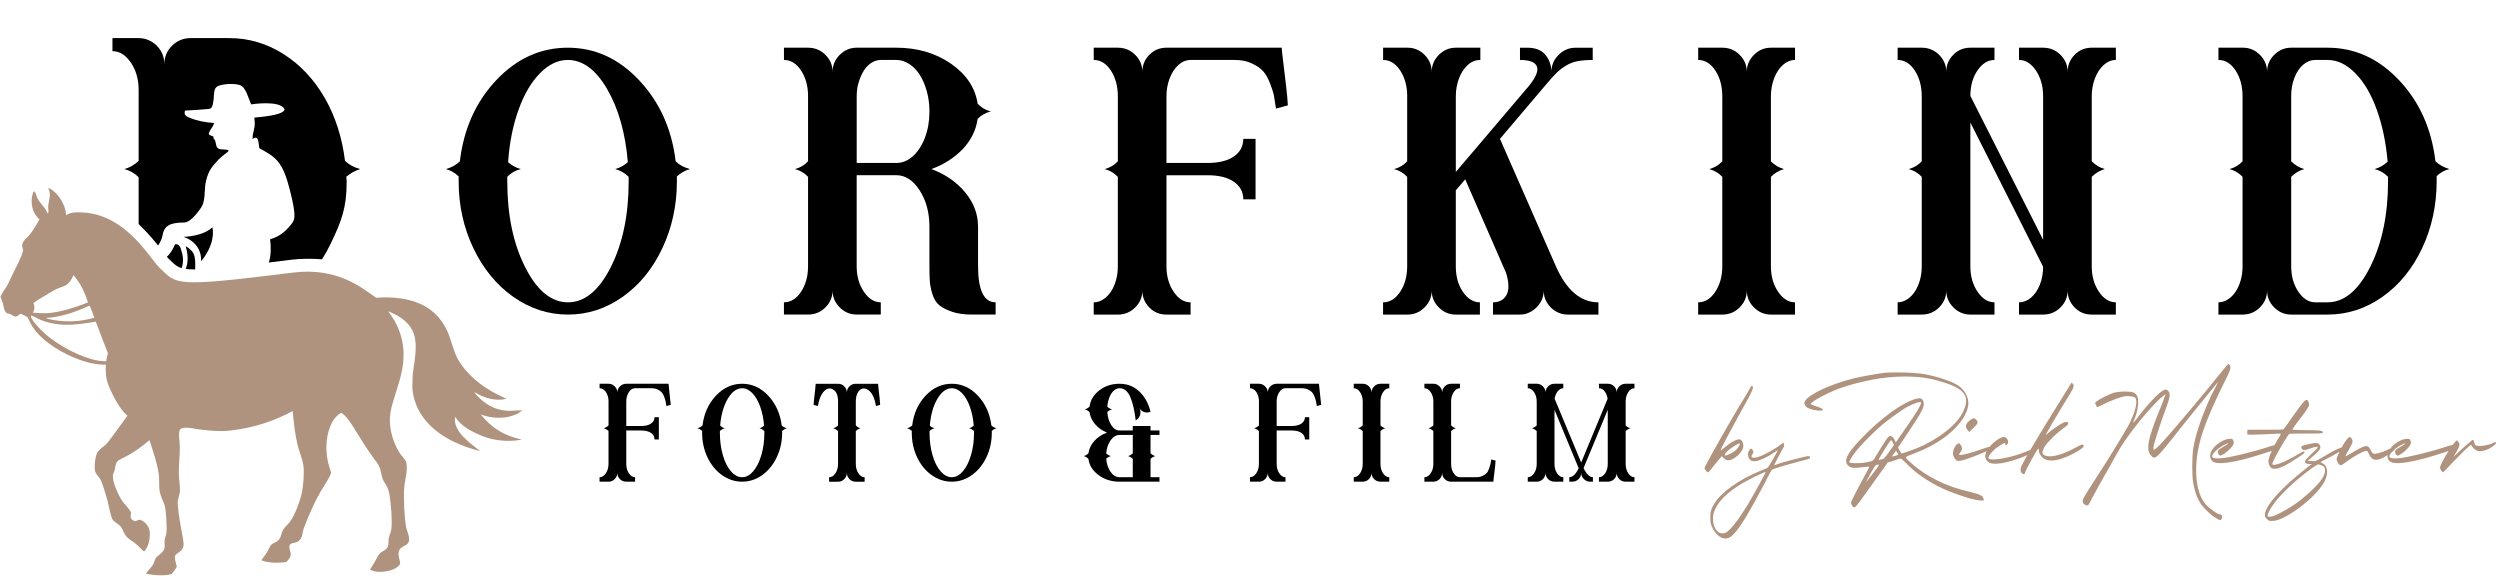 <?xml version="1.0" encoding="UTF-8"?> <svg xmlns="http://www.w3.org/2000/svg" id="Ebene_1" version="1.1" viewBox="0 0 300 69.112"><path d="M96.968,11.56c0-1.209-.278-2.239-.834-3.09-.557-.85-1.243-1.275-2.06-1.275v-1.471h2.893c.817,0,1.512.287,2.084.858.572.573.858,1.251.858,2.035,0-.784.286-1.463.858-2.035.572-.571,1.25-.858,2.035-.858h4.757c2.517,0,4.7.638,6.547,1.913,1.847,1.274,2.918,2.877,3.212,4.806.424.458.948.769,1.569.931-.621.164-1.145.459-1.569.883-.196,1.373-.793,2.583-1.79,3.629-.998,1.046-2.248,1.847-3.752,2.403,1.667.621,3.016,1.554,4.046,2.796,1.03,1.243,1.545,2.616,1.545,4.119v4.708c0,2.911.703,4.365,2.109,4.365v1.471h-2.844c-.949,0-1.75-.114-2.403-.344-.654-.228-1.161-.49-1.52-.784-.36-.294-.63-.727-.809-1.3-.18-.572-.287-1.086-.319-1.545-.033-.457-.049-1.079-.049-1.864v-4.708c0-1.699-.393-3.155-1.177-4.365-.785-1.209-1.717-1.814-2.796-1.814h-4.757v10.937c0,1.177.286,2.19.858,3.041.572.85,1.251,1.275,2.036,1.275v1.471h-2.894c-.785,0-1.464-.286-2.035-.858-.572-.572-.858-1.251-.858-2.035,0,.784-.287,1.463-.858,2.035-.572.572-1.267.858-2.084.858h-2.893v-1.471c.817,0,1.503-.425,2.06-1.275.555-.85.834-1.864.834-3.041v-10.741c-.425-.458-.949-.768-1.569-.932.621-.163,1.144-.473,1.569-.931v-7.798ZM102.804,19.554h4.757c.719,0,1.381-.27,1.986-.809.605-.54,1.086-1.283,1.447-2.232.36-.948.54-1.994.54-3.139,0-.85-.107-1.658-.319-2.427-.213-.768-.499-1.43-.858-1.986-.36-.555-.785-.989-1.275-1.3-.49-.311-.998-.466-1.521-.466h-1.863c-.393,0-.769.116-1.128.344-.36.229-.662.54-.907.931-.245.393-.45.851-.613,1.374-.164.523-.245,1.079-.245,1.667,0,0,0,8.043,0,8.043Z"></path><path d="M132.573,20.289c.621-.163,1.144-.473,1.569-.931v-7.798c0-1.209-.278-2.239-.834-3.09-.557-.85-1.243-1.275-2.06-1.275v-1.471h2.893c.817,0,1.512.287,2.084.858.572.573.858,1.251.858,2.035,0-.784.277-1.463.834-2.035.555-.571,1.242-.858,2.06-.858h13.83c0,.164.057.711.172,1.643.114.931.228,1.888.343,2.869.114.98.188,1.782.221,2.403-.327.098-.802.23-1.422.393-.098-.687-.18-1.201-.245-1.545-.066-.343-.221-.834-.466-1.471s-.524-1.128-.834-1.471c-.311-.344-.76-.654-1.349-.932-.588-.277-1.259-.417-2.011-.417h-5.346c-.524,0-1.005.197-1.447.589-.441.392-.793.924-1.054,1.594-.262.67-.393,1.397-.393,2.182v7.994h4.904c1.374,0,2.436-.261,3.188-.784.752-.522,1.128-1.226,1.128-2.109h1.472v7.259h-1.472c0-.883-.376-1.586-1.128-2.109-.752-.522-1.815-.784-3.188-.784h-4.904v10.937c0,1.177.286,2.19.858,3.041.572.85,1.251,1.275,2.036,1.275v1.471h-2.894c-.817,0-1.504-.286-2.06-.858-.557-.572-.834-1.251-.834-2.035,0,.784-.287,1.463-.858,2.035-.572.572-1.267.858-2.084.858h-2.893v-1.471c.392,0,.768-.115,1.128-.344.359-.228.67-.54.932-.931.261-.393.466-.85.613-1.374.147-.522.221-1.079.221-1.667v-10.741c-.425-.458-.949-.768-1.569-.932Z"></path><path d="M168.865,11.56c0-1.209-.278-2.239-.833-3.09-.557-.85-1.243-1.275-2.06-1.275v-1.471h2.943c.784,0,1.463.287,2.035.858.571.573.858,1.251.858,2.035,0-.784.286-1.463.858-2.035.571-.571,1.25-.858,2.035-.858h2.942v1.471c-.556,0-1.054.197-1.496.589-.441.392-.793.924-1.054,1.594-.263.67-.393,1.397-.393,2.182v9.073l8.876-10.446c.785-1.013,1.062-1.765.834-2.255-.23-.491-.9-.736-2.011-.736v-1.471h.883c.916,0,1.61.254,2.084.761s.743,1.169.809,1.986v.147c0-.784.286-1.463.858-2.035.571-.571,1.252-.858,2.035-.858h2.06v1.471c-.719,0-1.332.05-1.839.148-.507.098-.98.286-1.422.563-.441.278-.818.573-1.128.883-.311.311-.728.776-1.25,1.397l-5.493,6.474,6.718,15.302c1.276,2.877,2.975,4.316,5.101,4.316v1.471h-3.679c-.524,0-1.005-.131-1.447-.393-.442-.261-.794-.613-1.055-1.054s-.392-.924-.392-1.447c0,.686-.221,1.292-.662,1.814-.442.524-.99.867-1.643,1.03-.23.033-.442.05-.637.05h-3.139v-1.471c.752,0,1.29-.295,1.618-.883s.311-1.471-.049-2.648l-4.904-11.231-1.128,1.324v9.122c0,1.21.286,2.231.858,3.065.571.834,1.251,1.251,2.035,1.251v1.471h-2.893c-.785,0-1.464-.286-2.035-.858-.573-.572-.858-1.251-.858-2.035,0,.784-.287,1.463-.858,2.035-.573.572-1.267.858-2.085.858h-2.893v-1.471c.817,0,1.503-.425,2.06-1.275.555-.85.833-1.864.833-3.041v-10.741c-.425-.458-.949-.768-1.569-.932.621-.163,1.145-.473,1.569-.931v-7.798h-0Z"></path><path d="M206.676,21.221c-.426-.458-.949-.768-1.569-.932.621-.163,1.144-.473,1.569-.931v-7.798c0-1.209-.278-2.239-.834-3.09-.556-.85-1.243-1.275-2.06-1.275v-1.471h2.893c.817,0,1.511.287,2.084.858.572.573.858,1.251.858,2.035,0-.784.286-1.463.858-2.035.572-.571,1.251-.858,2.035-.858h2.893v1.471c-.523,0-1.005.197-1.447.589-.441.392-.793.924-1.054,1.594-.262.67-.393,1.397-.393,2.182v7.798c.458.459.981.769,1.569.931-.588.164-1.112.474-1.569.932v10.741c0,1.177.286,2.19.858,3.041.572.85,1.251,1.275,2.035,1.275v1.471h-2.893c-.784,0-1.463-.286-2.035-.858-.573-.572-.858-1.251-.858-2.035,0,.784-.286,1.463-.858,2.035-.573.572-1.267.858-2.084.858h-2.893v-1.471c.817,0,1.503-.425,2.06-1.275.555-.85.834-1.864.834-3.041,0,0,0-10.741,0-10.741Z"></path><path d="M230.609,21.221c-.426-.458-.949-.768-1.569-.932.621-.163,1.144-.473,1.569-.931v-7.798c0-1.209-.278-2.239-.834-3.09-.556-.85-1.243-1.275-2.06-1.275v-1.471h2.893c.817,0,1.511.287,2.084.858.572.573.858,1.251.858,2.035,0-.784.278-1.463.834-2.035.555-.571,1.242-.858,2.06-.858h2.893v1.471c-.784,0-1.463.417-2.035,1.251-.573.834-.858,1.856-.858,3.065l8.73,17.263V11.56c0-1.209-.287-2.239-.858-3.09-.573-.85-1.251-1.275-2.035-1.275v-1.471h2.893c.817,0,1.512.287,2.084.858.572.573.858,1.251.858,2.035,0-.784.278-1.463.834-2.035.555-.571,1.242-.858,2.06-.858h2.893v1.471c-.523,0-1.005.197-1.447.589-.441.392-.793.924-1.054,1.594-.262.67-.393,1.397-.393,2.182v7.798c.458.459.981.769,1.569.931-.588.164-1.112.474-1.569.932v10.741c0,1.177.286,2.19.858,3.041s1.251,1.275,2.035,1.275v1.471h-2.893c-.817,0-1.504-.286-2.06-.858-.556-.572-.834-1.251-.834-2.035,0,.784-.286,1.463-.858,2.035s-1.267.858-2.084.858h-2.893v-1.471c.522,0,1.005-.188,1.447-.564s.792-.891,1.054-1.545c.261-.654.393-1.374.393-2.158l-8.73-17.312v17.263c0,1.177.286,2.19.858,3.041.572.85,1.251,1.275,2.035,1.275v1.471h-2.893c-.784,0-1.463-.286-2.035-.858-.573-.572-.858-1.251-.858-2.035,0,.784-.286,1.463-.858,2.035-.573.572-1.267.858-2.084.858h-2.893v-1.471c.392,0,.767-.115,1.127-.344.36-.228.67-.54.932-.931.261-.393.466-.85.613-1.374.147-.522.221-1.079.221-1.667v-10.741h0Z"></path><path d="M269.107,11.56c0-1.209-.278-2.239-.834-3.09-.556-.85-1.243-1.275-2.06-1.275v-1.471h2.942c.784,0,1.463.287,2.035.858.572.573.858,1.251.858,2.035,0-.784.286-1.463.858-2.035.572-.571,1.251-.858,2.035-.858h4.365c3.269,0,6.131,1.3,8.583,3.899,2.452,2.599,3.907,5.845,4.365,9.735.458.426,1.013.736,1.668.931-.556.131-1.063.41-1.521.834v.588c0,2.911-.581,5.6-1.741,8.068-1.16,2.469-2.746,4.414-4.757,5.836s-4.21,2.134-6.596,2.134h-4.365c-.784,0-1.463-.286-2.035-.858-.573-.572-.858-1.251-.858-2.035,0,.784-.286,1.463-.858,2.035-.573.572-1.267.858-2.084.858h-2.893v-1.471c.392,0,.767-.115,1.127-.344.36-.228.67-.54.932-.931.261-.393.466-.85.613-1.374.147-.522.221-1.079.221-1.667v-10.741c-.426-.458-.949-.768-1.569-.932.621-.163,1.144-.473,1.569-.931v-7.798h0ZM274.943,19.358c.458.459.981.769,1.569.931-.588.164-1.112.474-1.569.932v10.741c0,1.177.286,2.19.858,3.041.572.85,1.251,1.275,2.035,1.275h1.471c1.994,0,3.703-1.422,5.125-4.267,1.422-2.845,2.134-6.278,2.134-10.299v-.49c-.426-.458-.964-.768-1.618-.932.588-.163,1.111-.457,1.569-.883-.197-2.288-.63-4.365-1.3-6.228-.671-1.864-1.529-3.326-2.575-4.389-1.047-1.062-2.158-1.595-3.336-1.595h-1.471c-.523,0-1.005.189-1.447.564-.441.377-.793.9-1.054,1.569-.262.671-.393,1.398-.393,2.182v7.847l-0.0 0Z"></path><polygon points="42.234 36.173 42.235 36.172 42.232 36.175 42.234 36.173"></polygon><polygon points="26.052 38.291 26.052 38.291 26.052 38.291 26.052 38.291"></polygon><path d="M59.549,9.623c2.452-2.599,5.313-3.899,8.582-3.899,3.269,0,6.131,1.308,8.583,3.924s3.906,5.853,4.365,9.71c.425.426.997.736,1.717.931-.588.164-1.112.459-1.569.883v.588c0,2.877-.581,5.55-1.741,8.018-1.161,2.469-2.746,4.414-4.757,5.836s-4.202,2.134-6.572,2.134c-2.371,0-4.561-.711-6.572-2.134-2.011-1.422-3.605-3.367-4.782-5.836-1.177-2.468-1.765-5.141-1.765-8.018v-.588c-.426-.425-.932-.719-1.521-.883.687-.196,1.242-.506,1.668-.931.457-3.89,1.912-7.136,4.365-9.735ZM60.971,19.456c.424.392.932.67,1.52.833-.654.164-1.194.474-1.618.932v.54c0,4.022.711,7.447,2.133,10.274,1.422,2.828,3.139,4.243,5.15,4.243s3.727-1.414,5.149-4.243c1.422-2.827,2.134-6.253,2.134-10.274v-.54c-.458-.458-.998-.768-1.618-.932.588-.163,1.095-.441,1.52-.833-.294-3.498-1.121-6.416-2.477-8.754-1.357-2.337-2.935-3.507-4.733-3.507-1.177,0-2.289.532-3.335,1.595-1.047,1.063-1.905,2.525-2.575,4.389-.67,1.864-1.087,3.956-1.25,6.278h-0Z"></path><path d="M19.102,32.093c-1.066-1.001-4.065-6.586-9.545-6.609,0,0-.406-.03-.85.035-.139.021-.612.155-.779.322-.029-.966-.577-2.053-1.309-2.747-.255-.238-.535-.422-.849-.564.435.949.092,1.284.017,2.203-.021.28.071.585,0,.861l-.033.025c-.142-.13-.213-.389-.33-.556-.305-.435-.665-.79-.924-1.263-.121-.217-.217-.707-.36-.853-.096.042-.13.1-.167.197-.28.711-.209,1.627.105,2.316.159.343.385.606.661.861-.36.636-.719,1.25-1.167,1.827-.247.326-.673.615-.84.978-.105.222-.075.456-.013.682.021.067.042.134.063.201-.234.966-.769,1.873-1.2,2.76-.238.489-.447.991-.707,1.468-.263.472-.619.87-.819,1.38.105.28.226.556.305.84.079.284.1.602.23.866.054.109.146.188.234.268.079.017.155.033.234.046.406.075.652.552,1.1.238.096-.067.188-.146.28-.222.305.079.585.263.866.401.234.498.468.999.799,1.443,1.208,1.635,3.487,2.96,5.385,3.654,1.029.372,2.112.64,3.211.598-.021.602-.033,1.171.096,1.764.23,1.054,1.35,3.186,2.082,3.968.13.142.268.276.406.41-.322.468-.673.916-1.003,1.38-.477.656-.941,1.33-1.463,1.948-.343.401-.891.636-1.15,1.108-.247.46-.376,1.631-.272,2.149.088.41.393.644.606.978.13.201.213.439.293.661.226.669.435,1.346.623,2.028.134.481.372,1.882.606,2.22.247.351.723.506.991.861.255.334.339.757.598,1.087.322.41.84.652,1.233.987.33.28.61.623.945.891.535-.585.719-1.493.682-2.27-.021-.493-.234-.886-.598-1.213-.18-.163-.372-.276-.61-.343-.188.046-.355.1-.527.197-.192-.079-.439-.163-.523-.376-.084-.217,0-.468.008-.694-.008-.013-.013-.025-.021-.038-.259-.498-.702-.87-1.024-1.325-.426-.606-1.321-2.475-1.1-3.215.05-.171.121-.339.188-.502.088-.385.1-.928.456-1.158.376-.243.807-.414,1.192-.64.452-.259.886-.535,1.309-.836.422-.301.828-.623,1.213-.966.401,1.25.937,2.78,1.116,4.077.096.719-.008,1.438.13,2.17.105.564.401,1.012.564,1.543.188.619.305,2.663.226,3.328-.033.297-.163.569-.213.857-.075.46.125.74-.109,1.208-.226.443-.661.59-.945.966-.176.238-.197.56-.351.807-.238.381-.581.69-.84,1.054.794.226,2.312.322,3.102.054.201-.28.435-.569.602-.87-.063-.326-.355-1.104-.171-1.384.079-.121.226-.205.347-.284.702-.477.702-.891.569-1.664-.247-1.401-.548-2.818-.636-4.24-.033-.552.263-1.037.268-1.589.008-.661-.121-1.309-.134-1.965-.025-1.146.151-2.283.113-3.433-.017-.41-.192-1.56.008-1.861.1-.151.284-.213.456-.238.443-.071.983.029,1.422.117,0,0,2.719.447,4.39.176.318-.038.631-.084.949-.138.314-.05.627-.113.941-.18.314-.067.623-.142.932-.226.309-.084.619-.171.924-.268.305-.1.606-.205.907-.314.297-.113.594-.23.891-.355.293-.125.585-.259.874-.397.288-.142.573-.289.853-.439.079.669.125,1.338.209,2.007.092.69.226,1.388.385,2.065.201.866.606,1.706.707,2.588.088.799-.021,2.291-.184,3.086-.209,1.012-.857,2.801-1.497,3.613-.247.318-.602.585-.794.937-.197.355-.192.765-.443,1.095-.305.406-.682.381-.949.661-.197.201-.314.569-.46.815-.217.364-.506.686-.723,1.049.824.339,2.107.343,2.99.197.263-.28.535-.556.527-.966-.004-.326-.339-.886-.05-1.154.309-.293.824-.033,1.238-.648.251-.368.217-.84.368-1.246.33-.895.698-1.773,1.104-2.638.301-.661.64-1.313,1.012-1.94.381-.644.941-1.413,1.179-2.116-.163-.518-.339-1.037-.439-1.572-.268-1.443-.151-3.14.544-4.453.251-.477.631-.924,1.121-1.167.339.238.61.527.861.857.318.422.585.882.865,1.33.397.644.807,1.284,1.221,1.919.263.401.531.803.815,1.192.247.33.51.644.707,1.008.314.585.284,1.108.502,1.681.071.188.188.351.297.523.28.431.414.782.502,1.292.171,1.003.368,3.219.217,4.219-.059.372-.247.711-.309,1.079-.067.401.059.765-.205,1.129-.226.305-.59.376-.84.627-.272.268-.426.707-.623,1.033-.184.309-.393.61-.564.928.61.376,1.606.297,2.27.138.46-.113,1.008-.335,1.284-.744.096-.146.029-.372-.013-.527-.105-.418-.226-.874.004-1.275.33-.581,1.396-.355,1.079-1.673-.084-.343-.234-.665-.297-1.012-.217-1.121-.322-3.546-.238-4.687.075-.983.447-2.04.268-3.031-.063-.351-.51-.748-.711-1.041-.744-1.095-1.233-2.567-1.275-3.884-.038-1.238.355-2.325.715-3.483.288-.916.585-1.836.761-2.78.489-2.609-.067-4.909-1.685-7.008,1.146.472,2.295,1.101,2.911,2.295.568,1.103.414,2.567.255,3.784-.067.485-.163.97-.205,1.459-.032.352-.04.707-.033,1.061l-.003.009s-.771,5.908,8.144,8.188c-.911-.736-3.408-2.349-3.012-4.13.706,1.239,2.388,1.964,3.22,2.303,1.463.594,3.232.736,4.771.443-2.149-.502-3.529-1.321-4.946-3.031,1.33.51,2.944.581,4.265-.013.28-.121.51-.284.732-.485l-.046-.004c-.456,0-.911.071-1.367.075-1.484.017-2.734-.552-3.784-1.593-.188-.188-.435-.422-.56-.652.305.159.594.334.916.472.845.36,2.003.594,2.906.326.008-.004.017-.008.025-.008-5.283-2.256-6.222-5.657-6.222-5.657-.343-.903-.542-1.836-.977-2.697-1.116-2.203-2.991-3.303-5.395-3.667-.251-.038-.502-.067-.753-.088-.255-.021-.506-.038-.761-.046-.251-.004-.506-.004-.757,0-.255.008-.506.021-.761.042-1.656-1.133-4.582-3.697-9.994-3.019-14.599,1.83-13.869,1.415-16.033-.619h0ZM11.316,38.126c-1.585.477-3.357.556-4.984.263-.293-.054-.573-.121-.853-.23,1.861-.1,3.554-.719,5.243-1.476.125.067.514,1.229.594,1.443ZM4.012,36.37c.464-.368,1.012-.665,1.518-.966.439-.263.882-.552,1.346-.761.259-.121.539-.197.799-.305.602-.259.895-.736,1.133-1.317.117.096.226.259.322.38.661.857,1.096,1.848,1.43,2.877-1.355.581-3.496,1.238-4.955,1.309-.556.013-1.112-.012-1.664-.067.042-.075.084-.151.117-.23.138-.305.071-.619-.046-.92v0ZM12.817,42.943l-.079.414c-.602.004-1.229-.109-1.806-.276-2.216-.64-4.787-2.124-6.339-3.83-.297-.326-.594-.669-.807-1.062-.067-.121-.1-.188-.059-.326.301.059.577.251.849.389.263.13.531.234.807.322,1.589.493,2.969.472,4.599.251.506-.067,1.012-.13,1.514-.23.305.828.619,1.656.941,2.479.171.435.355.861.51,1.3-.05.188-.088.376-.13.569v0Z" fill="#af937e"></path><g><path d="M72.437,51.389c.212-.055.408-.168.588-.335v-2.871c0-.291-.048-.559-.143-.806-.095-.245-.227-.438-.395-.579-.168-.139-.347-.21-.537-.21v-.537h1.074c.19,0,.366.047.528.142.162.095.291.225.386.386.095.163.143.344.143.546,0-.302.106-.557.319-.764.212-.207.464-.31.755-.31h5.069c.179,1.667.268,2.512.268,2.534-.056.011-.143.034-.261.067-.117.034-.204.056-.26.067-.045-.246-.079-.434-.101-.563s-.078-.311-.168-.545c-.09-.235-.19-.414-.302-.537-.112-.123-.274-.235-.487-.335-.212-.101-.464-.151-.755-.151h-1.947c-.291,0-.54.157-.747.47-.207.314-.311.688-.311,1.125v2.938h1.779c.504,0,.898-.095,1.183-.285.286-.19.428-.448.428-.772h.52v2.668h-.52c0-.335-.143-.598-.428-.789-.285-.19-.68-.285-1.183-.285h-1.779v4.012c0,.436.103.811.311,1.125.207.313.456.47.747.47v.537h-1.058c-.302,0-.557-.103-.764-.311-.207-.207-.311-.461-.311-.764,0,.302-.103.557-.311.764-.207.207-.456.311-.746.311h-1.074v-.537c.291,0,.543-.157.755-.47.212-.314.319-.688.319-1.125v-3.945c-.168-.168-.364-.279-.588-.336v-0Z"></path><path d="M85.907,47.486c.901-.957,1.95-1.435,3.147-1.435,1.198,0,2.244.478,3.139,1.435.895.957,1.432,2.147,1.612,3.568.156.156.357.268.604.335-.213.067-.398.174-.554.319v.218c0,1.063-.216,2.045-.647,2.946s-1.013,1.614-1.745,2.14c-.733.526-1.536.789-2.409.789-.873,0-1.678-.263-2.417-.789-.738-.526-1.32-1.239-1.745-2.14-.426-.901-.638-1.883-.638-2.946v-.218c-.168-.156-.358-.263-.571-.319.246-.067.453-.179.621-.335.168-1.421.703-2.61,1.603-3.568ZM86.419,51.071c.157.157.342.263.554.319-.235.067-.431.179-.587.336v.202c0,.962.117,1.854.352,2.677.235.822.559,1.472.973,1.948.414.475.862.713,1.343.713.482,0,.926-.238,1.335-.713.408-.476.733-1.125.973-1.948.241-.822.361-1.714.361-2.677v-.202c-.168-.168-.364-.279-.587-.336.201-.055.386-.161.554-.319-.067-.839-.225-1.601-.47-2.283-.247-.682-.56-1.219-.94-1.611s-.789-.588-1.226-.588c-.66,0-1.239.428-1.737,1.284-.498.856-.797,1.922-.898,3.198h0Z"></path><path d="M100.568,48.183c0-.761-.218-1.253-.654-1.477-.392-.202-.772-.078-1.142.369-.302.381-.509.929-.621,1.646-.056-.011-.143-.034-.261-.067-.117-.034-.204-.056-.26-.067.011-.223.036-.495.075-.814s.075-.635.109-.948c.034-.314.056-.571.067-.772h2.685c.291,0,.54.103.747.31.207.207.311.462.311.764,0-.302.103-.557.31-.764.207-.207.461-.31.764-.31h2.669c.011.201.037.459.076.772.039.313.075.629.109.948.033.319.055.591.067.814-.034.011-.075.023-.126.034-.05.011-.093.023-.126.034-.033.011-.075.022-.126.034-.05.011-.093.022-.126.034-.179-1.086-.543-1.757-1.091-2.014-.414-.19-.761-.084-1.041.319-.19.291-.286.677-.286,1.158v2.871c.168.167.358.28.571.335-.224.067-.414.179-.571.336v3.945c0,.436.103.811.311,1.125.207.313.456.47.747.47v.537h-1.058c-.302,0-.556-.103-.764-.311-.207-.207-.31-.461-.31-.764,0,.302-.104.557-.311.764-.207.207-.456.311-.747.311h-1.074v-.537c.291,0,.543-.157.756-.47.212-.314.319-.688.319-1.125v-3.945c-.168-.168-.364-.279-.588-.336.212-.055.408-.168.588-.335v-2.871h-0Z"></path><path d="M111.067,47.486c.901-.957,1.95-1.435,3.147-1.435,1.198,0,2.244.478,3.139,1.435.895.957,1.432,2.147,1.612,3.568.156.156.357.268.604.335-.213.067-.398.174-.554.319v.218c0,1.063-.216,2.045-.647,2.946s-1.013,1.614-1.745,2.14c-.733.526-1.536.789-2.409.789-.873,0-1.678-.263-2.417-.789-.738-.526-1.32-1.239-1.745-2.14-.426-.901-.638-1.883-.638-2.946v-.218c-.168-.156-.358-.263-.571-.319.246-.067.453-.179.621-.335.168-1.421.703-2.61,1.603-3.568ZM111.579,51.071c.157.157.342.263.554.319-.235.067-.431.179-.587.336v.202c0,.962.117,1.854.352,2.677.235.822.559,1.472.973,1.948.414.475.862.713,1.343.713.482,0,.926-.238,1.335-.713.408-.476.733-1.125.973-1.948.241-.822.361-1.714.361-2.677v-.202c-.168-.168-.364-.279-.587-.336.201-.055.386-.161.554-.319-.067-.839-.225-1.601-.47-2.283-.247-.682-.56-1.219-.94-1.611s-.789-.588-1.226-.588c-.66,0-1.239.428-1.737,1.284-.498.856-.797,1.922-.898,3.198h0Z"></path><path d="M130.176,49.123c.224-.056.414-.168.571-.336.101-.772.492-1.421,1.175-1.947.682-.526,1.488-.789,2.417-.789.929,0,1.717.305,2.366.914.649.61,1.102,1.424,1.36,2.442-.235.113-.484.127-.747.042-.263-.084-.461-.243-.596-.479.145.269.176.544.092.823-.083.28-.26.498-.528.655-.079-.626-.165-1.151-.261-1.57-.095-.42-.218-.815-.369-1.183-.151-.37-.336-.647-.554-.831s-.473-.277-.764-.277c-.247,0-.476.098-.688.294-.213.196-.386.462-.52.797-.135.336-.218.711-.252,1.125.156.157.347.263.571.319-.224.056-.414.162-.571.319.044.628.204,1.153.478,1.578s.601.638.982.638h1.595v-.537h2.131v.537h1.074v.537h-1.074v2.199c.168.168.364.28.588.336-.224.056-.42.168-.588.336v2.199h1.074v.537h-4.8c-.963,0-1.799-.263-2.51-.789s-1.116-1.175-1.217-1.947c-.156-.168-.347-.28-.571-.336.224-.056.414-.168.571-.336.078-.548.316-1.043.713-1.485.398-.442.903-.774,1.519-.999-.571-.223-1.043-.553-1.418-.99-.375-.436-.602-.923-.68-1.46-.156-.168-.347-.28-.571-.336ZM135.934,54.394v-2.199h-1.595c-.403,0-.756.21-1.058.629s-.482.949-.537,1.586c.168.157.357.263.571.319-.224.056-.414.162-.571.319.055.627.232,1.153.528,1.578s.652.638,1.066.638h1.595v-2.199c-.168-.168-.359-.28-.571-.336.212-.056.403-.168.571-.336h0Z"></path><path d="M150.485,51.389c.212-.055.408-.168.588-.335v-2.871c0-.291-.048-.559-.143-.806-.095-.245-.227-.438-.395-.579-.168-.139-.347-.21-.537-.21v-.537h1.074c.19,0,.366.047.528.142.162.095.291.225.386.386.095.163.143.344.143.546,0-.302.106-.557.319-.764.212-.207.464-.31.755-.31h5.069c.179,1.667.268,2.512.268,2.534-.056.011-.143.034-.261.067-.117.034-.204.056-.26.067-.045-.246-.079-.434-.101-.563s-.078-.311-.168-.545c-.09-.235-.19-.414-.302-.537-.112-.123-.274-.235-.487-.335-.212-.101-.464-.151-.755-.151h-1.947c-.291,0-.54.157-.747.47-.207.314-.311.688-.311,1.125v2.938h1.779c.504,0,.898-.095,1.183-.285.286-.19.428-.448.428-.772h.52v2.668h-.52c0-.335-.143-.598-.428-.789-.285-.19-.68-.285-1.183-.285h-1.779v4.012c0,.436.103.811.311,1.125.207.313.456.47.747.47v.537h-1.058c-.302,0-.557-.103-.764-.311-.207-.207-.311-.461-.311-.764,0,.302-.103.557-.311.764-.207.207-.456.311-.746.311h-1.074v-.537c.291,0,.543-.157.755-.47.212-.314.319-.688.319-1.125v-3.945c-.168-.168-.364-.279-.588-.336v-0Z"></path><path d="M163.527,51.725c-.168-.168-.364-.279-.588-.336.212-.055.408-.168.588-.335v-2.871c0-.436-.107-.811-.319-1.125-.212-.313-.464-.47-.755-.47v-.537h1.074c.291,0,.54.103.746.31.207.207.311.462.311.764,0-.302.106-.557.319-.764.212-.207.464-.31.755-.31h1.058v.537c-.291,0-.54.157-.747.47-.207.314-.311.688-.311,1.125v2.871c.168.167.358.28.571.335-.224.067-.414.179-.571.336v3.945c0,.436.103.811.311,1.125.207.313.456.47.747.47v.537h-1.058c-.302,0-.557-.103-.764-.311-.207-.207-.311-.461-.311-.764,0,.302-.103.557-.311.764-.207.207-.456.311-.746.311h-1.074v-.537c.291,0,.543-.157.755-.47.212-.314.319-.688.319-1.125v-3.945Z"></path><path d="M172.003,51.725c-.168-.168-.364-.279-.588-.336.212-.055.408-.168.588-.335v-2.871c0-.436-.107-.811-.319-1.125-.212-.313-.464-.47-.755-.47v-.537h1.074c.19,0,.366.047.528.142.162.095.291.225.386.386.095.163.143.344.143.546,0-.302.106-.557.319-.764.212-.207.464-.31.755-.31h1.058v.537c-.291,0-.54.157-.747.47-.207.314-.311.688-.311,1.125v2.871c.168.167.358.28.571.335-.224.067-.414.179-.571.336v3.945c0,.436.103.811.311,1.125.207.313.456.47.747.47h1.963c.28,0,.526-.051.738-.151s.377-.212.495-.336c.118-.123.218-.304.302-.545.084-.24.14-.422.168-.545.028-.123.059-.308.093-.554.056.011.143.034.26.067.118.033.205.056.261.067-.011.179-.031.406-.059.68s-.056.523-.084.746c-.028.224-.056.451-.084.68-.028.229-.042.372-.042.428h-5.069c-.302,0-.557-.103-.764-.311-.207-.207-.311-.461-.311-.764,0,.302-.103.557-.311.764-.207.207-.456.311-.746.311h-1.074v-.537c.291,0,.543-.157.755-.47.212-.314.319-.688.319-1.125v-3.945h-0Z"></path><path d="M183.818,51.389c.224-.055.42-.168.588-.335v-2.871c0-.436-.107-.811-.319-1.125-.212-.313-.464-.47-.755-.47v-.537h1.074c.19,0,.366.047.528.142.162.095.291.225.386.386.095.163.143.344.143.546,0-.302.106-.557.319-.764.212-.207.464-.31.755-.31h1.058v.537c-.247,0-.468.121-.663.361-.196.24-.322.54-.378.898l3.189,7.655,3.173-7.655c-.056-.358-.179-.657-.37-.898s-.414-.361-.671-.361v-.537h1.074c.291,0,.54.103.746.31.207.207.311.462.311.764,0-.302.103-.557.311-.764.207-.207.461-.31.764-.31h1.058v.537c-.291,0-.54.157-.747.47-.207.314-.311.688-.311,1.125v2.871c.156.167.347.28.571.335-.224.067-.414.179-.571.336v3.945c0,.436.103.811.311,1.125.207.313.456.47.747.47v.537h-1.058c-.302,0-.557-.103-.764-.311-.207-.207-.311-.461-.311-.764,0,.302-.103.557-.311.764-.207.207-.461.311-.764.311h-1.057v-.537c.291,0,.54-.157.747-.47.207-.314.31-.688.31-1.125v-6.496l-2.904,6.999c.347.728.722,1.092,1.125,1.092v.537h-.352c-.28,0-.526-.106-.738-.319-.213-.212-.319-.464-.319-.756,0,.302-.103.557-.31.764-.207.207-.462.311-.764.311h-.352v-.537c.403,0,.778-.358,1.125-1.074l-2.904-7.017v6.496c0,.436.103.811.311,1.125.207.313.456.47.747.47v.537h-1.058c-.302,0-.557-.103-.764-.311-.207-.207-.311-.461-.311-.764,0,.302-.103.557-.311.764-.207.207-.456.311-.746.311h-1.074v-.537c.291,0,.543-.157.755-.47.212-.314.319-.688.319-1.125v-3.945c-.168-.168-.364-.279-.588-.336h-0Z"></path></g><g><path d="M206.124,55.313c.149-.183.252-.304.309-.365l.192-.205.192.205c.312.334.696.373,1.15.114.37-.213.667-.463.895-.752s.341-.571.341-.845c0-.152-.042-.308-.128-.468s-.178-.247-.277-.262c-.156-.046-.408.023-.756.205-.348.183-.721.441-1.119.776-.099.076-.184.145-.255.205-.071.061-.121.106-.149.137-.042.031-.042-.015,0-.137.043-.121.146-.338.309-.65.163-.312.383-.731.66-1.255.277-.525.629-1.175,1.055-1.952.199-.35.418-.749.66-1.198.242-.448.448-.817.618-1.107.27-.516.437-.879.501-1.084.064-.205.039-.331-.075-.377-.029-.015-.075.023-.138.115-.064.091-.131.205-.202.342-.071.137-.178.32-.319.547-.142.228-.271.442-.384.639-.199.304-.447.711-.746,1.221-.299.51-.621,1.065-.969,1.666s-.696,1.209-1.044,1.825c-.348.616-.664,1.179-.948,1.689s-.515.935-.693,1.278c-.177.342-.266.528-.266.559,0,.076.064.183.192.32.029.045.072.088.128.125.057.038.093.057.107.057.029,0,.11-.076.245-.228.136-.152.281-.334.437-.547.17-.214.33-.411.479-.593h0ZM207.275,54.149c.178-.168.416-.35.714-.548.369-.243.604-.377.703-.399.099-.023.113.049.042.217-.071.182-.199.365-.383.547-.185.183-.405.335-.661.457-.284.152-.483.232-.596.24-.114.008-.156-.035-.128-.126.028-.091.131-.22.309-.387Z" fill="#af937e"></path><path d="M216.874,54.742c-.1.015-.316.065-.65.148-.334.084-.7.174-1.097.274-.398.099-.778.202-1.14.308-.362.106-.614.19-.756.251-.085.031-.159.058-.223.08-.064.023-.096.027-.096.012s.046-.118.138-.308c.093-.19.199-.399.319-.627.121-.228.242-.453.362-.673.121-.221.202-.369.245-.445.07-.121.113-.213.128-.274.014-.061,0-.129-.043-.206l-.064-.182-.255.205c-.171.137-.38.285-.629.445s-.505.312-.767.457c-.263.145-.515.274-.756.388-.242.114-.441.194-.596.239-.327.107-.565.126-.714.058-.149-.068-.146-.194.011-.377.156-.168.156-.35,0-.548-.071-.091-.117-.141-.138-.148-.021-.008-.067.027-.138.103-.242.244-.312.525-.213.844.099.442.398.631.895.571.113-.015.256-.054.426-.115.171-.061.355-.137.554-.228.199-.091.401-.194.607-.308.206-.114.401-.239.586-.376.113-.076.216-.141.309-.194.093-.053.146-.08.16-.08,0,.015-.057.13-.171.343-.113.213-.245.445-.394.696-.149.251-.291.487-.426.708-.135.22-.217.338-.245.354-.029.015-.142.065-.341.148-.2.083-.426.178-.682.285-1.691.715-3.09,1.56-4.197,2.533-.355.304-.643.6-.863.89-.22.288-.408.593-.565.912-.085.213-.141.388-.17.525-.029.137-.043.357-.043.662,0,.304.014.529.043.673.029.144.085.308.17.49.156.35.359.646.607.89.249.244.501.396.757.457.27.031.497.004.682-.08.184-.084.412-.277.682-.582.412-.472.906-1.191,1.48-2.157.576-.966,1.282-2.247,2.12-3.845.199-.41.38-.764.544-1.061.163-.297.259-.46.287-.491.029-.031.16-.088.395-.171.234-.084.518-.175.852-.274.334-.099.696-.201,1.087-.307.39-.107.756-.206,1.097-.297.511-.122.834-.209.969-.263.134-.053.202-.11.202-.171,0-.075-.018-.121-.054-.137-.035-.015-.131-.022-.287-.022ZM211.6,57.23c-.192.365-.419.779-.682,1.244-.263.464-.53.935-.799,1.415-.271.479-.49.848-.661,1.107-.497.791-.955,1.445-1.374,1.962-.419.517-.749.837-.991.959-.411.168-.766.091-1.065-.228-.299-.319-.454-.791-.469-1.414,0-.29.018-.499.053-.628.036-.129.11-.324.224-.582.255-.578.735-1.175,1.438-1.792.703-.616,1.559-1.183,2.568-1.7.241-.137.486-.262.735-.377.248-.114.469-.217.66-.307.192-.091.348-.16.469-.206.12-.045.181-.061.181-.045,0,.03-.096.228-.288.593h0Z" fill="#af937e"></path><path d="M237.908,59.615c-.057-.068-.149-.137-.277-.206-.128-.068-.302-.133-.522-.194-.22-.061-.507-.137-.863-.228-1.35-.304-2.607-.746-3.771-1.324-1.165-.578-2.194-1.263-3.089-2.054-.227-.198-.398-.35-.512-.457-.114-.106-.164-.194-.149-.262.014-.068.093-.129.235-.183.141-.053.362-.141.66-.262.853-.32,1.644-.685,2.376-1.095.731-.411,1.377-.856,1.939-1.335.56-.48,1.029-.974,1.406-1.483.376-.51.636-1.023.778-1.54.141-.487.11-.982-.096-1.483-.206-.503-.558-.921-1.054-1.255-.342-.228-.878-.468-1.609-.719-.732-.251-1.516-.46-2.355-.627-.27-.045-.625-.088-1.066-.125-.44-.038-.902-.065-1.384-.08-.484-.015-.952-.019-1.407-.011-.455.008-.817.027-1.086.057-.27.031-.579.076-.927.137-.348.061-.7.122-1.054.183-.355.061-.69.125-1.002.194-.313.068-.568.125-.767.171-.639.168-1.275.361-1.907.582-.632.221-1.211.453-1.737.696-.525.244-.969.487-1.332.731-.362.243-.6.464-.713.662-.072.121-.107.205-.107.251,0,.046.029.13.085.251.071.152.184.266.341.342.156.076.376.152.661.228.624.122.994.134,1.107.035.114-.099-.106-.24-.66-.423-.184-.061-.348-.118-.49-.171-.142-.053-.228-.088-.255-.103-.043-.045.042-.148.255-.308.213-.16.494-.334.842-.525.348-.19.728-.38,1.14-.57.412-.19.796-.354,1.151-.49.639-.228,1.296-.43,1.971-.605.675-.174,1.349-.327,2.024-.457.675-.129,1.335-.224,1.981-.285.646-.061,1.26-.091,1.843-.091.454,0,.877.012,1.268.035.39.022.77.061,1.14.114.37.054.736.122,1.097.205.362.084.749.194,1.161.331,1.279.38,2.106.833,2.482,1.358.377.524.366,1.213-.032,2.065-.327.73-.906,1.453-1.737,2.167-.831.716-1.829,1.362-2.993,1.94-.213.107-.469.221-.767.342-.299.122-.586.232-.863.331-.277.099-.519.182-.724.251-.206.068-.324.095-.352.08-.029-.015-.067-.061-.117-.137-.05-.076-.103-.16-.16-.251l-.149-.32.81-1.187c.54-.806.995-1.498,1.363-2.077.37-.578.611-.996.725-1.255.199-.41.245-.756.139-1.038-.106-.281-.324-.391-.65-.331-.398.076-.87.254-1.417.536-.547.282-1.133.647-1.758,1.096-.625.449-1.26.959-1.907,1.529-.647.57-1.267,1.175-1.864,1.814-.398.427-.721.796-.969,1.107-.248.312-.43.59-.543.833-.114.244-.167.453-.16.627.007.175.075.331.203.468.141.168.337.27.586.308.248.038.642.019,1.183-.057.199-.031.38-.05.543-.058.163-.008.252-.004.266.012,0,.015-.06.141-.181.377-.121.236-.274.521-.459.856-.184.334-.387.707-.607,1.118-.22.411-.394.746-.522,1.005-.114.228-.202.407-.266.536-.064.129-.107.228-.128.297-.021.068-.028.125-.021.171.007.046.024.099.053.16.071.168.142.266.213.297.057.031.106.045.149.045.042,0,.149-.102.319-.307.171-.206.437-.563.799-1.073.362-.51.905-1.267,1.63-2.27l1.236-1.735.554-.159c.156-.061.309-.115.458-.16.149-.046.259-.084.33-.115.128-.045.231-.042.309.012.078.054.266.224.565.513.469.487.972.932,1.513,1.335.54.403,1.122.779,1.747,1.13.625.35,1.303.669,2.035.958.731.289,1.531.563,2.397.822.255.061.508.114.756.16.248.045.43.068.543.068.156,0,.253-.008.288-.023.035-.015.039-.068.011-.16-.029-.107-.071-.194-.128-.262v-0ZM223.888,55.495c-.156.031-.359.054-.607.069-.248.015-.472.022-.671.022-.412,0-.639-.034-.682-.102-.043-.068.057-.286.298-.651.142-.227.341-.498.597-.81.255-.311.55-.643.884-.992.334-.35.696-.711,1.086-1.084.39-.373.791-.734,1.204-1.085.141-.121.341-.277.596-.467.255-.191.525-.388.81-.593.284-.206.554-.396.81-.571.255-.174.454-.3.596-.377.199-.106.401-.205.607-.297.206-.091.39-.163.554-.217.163-.053.299-.08.405-.08.107,0,.16.023.16.069,0,.137-.142.441-.426.912-.284.472-.796,1.232-1.534,2.282l-1.086,1.575-.106-.251c-.271-.563-.554-.676-.853-.342-.042.045-.117.148-.224.308-.106.16-.231.354-.372.582-.142.228-.295.472-.459.73-.164.259-.316.51-.458.753-.071.121-.128.213-.171.274-.042.061-.099.111-.17.148-.071.038-.167.068-.288.091-.121.023-.288.057-.501.102v0ZM225.411,55.918c-.064.114-.273.399-.629.855-.113.152-.22.289-.319.411-.1.121-.185.227-.255.319-.085.106-.164.213-.235.32-.029,0,.007-.095.107-.285.099-.191.212-.404.341-.64.128-.236.255-.456.383-.662.128-.205.206-.323.235-.354.113-.091.234-.137.362-.137.071,0,.075.057.011.171h0ZM226.381,54.651c-.085.107-.16.194-.224.262s-.124.118-.181.148c-.057.031-.128.054-.213.068-.227.061-.341.077-.341.046,0-.015.053-.115.16-.297.106-.183.238-.403.394-.662.27-.441.487-.783.65-1.027.163-.244.273-.365.33-.365.028,0,.092.099.192.297l.128.274-.576.822c-.128.182-.234.327-.319.434ZM227.649,54.628c-.078.031-.164.057-.256.08-.093.023-.174.042-.245.057-.071.015-.106.015-.106,0,0-.015.024-.057.074-.125.05-.068.111-.148.182-.24l.234-.342.128.251c.113.137.156.221.128.251-.014.015-.061.038-.138.068Z" fill="#af937e"></path><path d="M236.118,51.616l.192.228.49-.48c.283-.258.447-.456.49-.593.042-.137-.008-.274-.149-.41-.114-.121-.22-.174-.32-.16-.099.015-.241.091-.426.228-.526.411-.618.806-.277,1.187h0Z" fill="#af937e"></path><path d="M249.988,53.396c-.029-.061-.095-.072-.202-.035-.106.038-.344.157-.713.354-.839.456-1.577.764-2.216.924-.639.16-1.13.164-1.47.012-.17-.076-.266-.174-.288-.297-.021-.121.032-.312.16-.57.057-.138.181-.32.372-.548.192-.228.408-.463.65-.707.241-.244.501-.48.778-.708.277-.228.536-.426.777-.593.199-.137.316-.266.352-.387.036-.122-.032-.191-.202-.206-.085-.015-.213.015-.383.091-.171.076-.37.187-.596.331-.227.145-.469.312-.725.502-.255.191-.505.399-.746.627-.057.046-.014-.065.128-.331s.348-.631.618-1.095.589-1.001.959-1.609c.37-.608.753-1.232,1.15-1.871.228-.365.366-.643.416-.833.05-.19.018-.331-.095-.422-.057-.061-.096-.091-.118-.091-.021,0-.053.038-.095.114-.029.046-.164.267-.405.662-.242.396-.526.852-.853,1.37-.682,1.081-1.307,2.088-1.875,3.024-.568.935-1.062,1.757-1.48,2.465-.092.155-.163.28-.247.423-.109.043-.207.079-.339.136-.441.183-.909.35-1.406.502-.497.152-.967.271-1.407.354-.441.084-.827.134-1.161.148-.334.015-.558-.015-.671-.091-.057-.046-.064-.122-.022-.228.042-.107.117-.228.224-.365.106-.137.241-.281.405-.433.163-.152.344-.297.543-.434.327-.213.543-.346.649-.399.107-.053.16-.042.16.034,0,.107.032.168.096.183.064.015.124-.015.181-.091.113-.167.117-.354.011-.559-.106-.206-.259-.308-.458-.308-.142,0-.32.061-.533.182-.213.122-.426.274-.639.457-.182.156-.345.333-.501.517-.211.052-.55.16-1.034.328-.284.106-.565.201-.842.285-.277.084-.532.156-.767.217-.234.061-.433.107-.596.137-.164.031-.273.038-.33.023l-.149-.023.192-.297c.128-.167.192-.311.192-.433,0-.137-.047-.277-.138-.422-.093-.144-.174-.217-.245-.217s-.149.042-.234.125c-.085.084-.164.187-.235.308-.071.121-.128.255-.171.399-.042.145-.064.286-.064.423,0,.121.043.262.128.422.085.16.178.277.277.354.057.046.124.072.202.08.078.008.189,0,.331-.023.141-.022.327-.071.554-.148.227-.075.511-.174.852-.297.256-.091.529-.198.82-.319.291-.121.558-.236.799-.343.03-.013.047-.021.076-.034-.025.049-.057.101-.075.148-.029.122-.054.236-.075.342-.022.107-.018.191.01.251.029.168.107.319.235.457.128.137.27.22.426.251.327.091.817.076,1.47-.045.653-.122,1.363-.327,2.131-.616.241-.091.482-.19.724-.297.017-.008.029-.015.046-.022-.145.255-.278.493-.387.695-.241.449-.376.726-.405.833-.028.167-.024.315.011.445.036.129.103.217.202.262.199.091.299.053.299-.114,0-.046.078-.225.234-.536.156-.312.349-.673.576-1.084.17-.32.312-.571.426-.753.113-.183.199-.316.255-.4.057-.083.096-.125.117-.125.022,0,.032.031.032.091,0,.076.014.179.042.308.029.129.078.239.149.331.27.487.749.719,1.438.696.689-.023,1.552-.308,2.589-.856.482-.258.813-.464.99-.616.178-.152.224-.281.139-.388v-0Z" fill="#af937e"></path><path d="M266.352,61.725c-.042.015-.135-.019-.277-.103-.142-.084-.305-.19-.489-.319-.185-.13-.366-.271-.544-.423-.177-.152-.316-.296-.416-.433-.284-.334-.515-.764-.692-1.289-.178-.525-.296-1.104-.352-1.735-.057-.631-.057-1.308,0-2.031.056-.723.177-1.457.362-2.202.199-.868.565-1.944,1.097-3.23.533-1.285,1.183-2.696,1.95-4.233.44-.852.661-1.384.661-1.598,0-.151-.039-.274-.118-.365-.078-.091-.153-.098-.223-.022-.029.031-.192.228-.49.593-.299.365-.647.791-1.044,1.277-.284.365-.632.796-1.044,1.29s-.845,1.015-1.3,1.563c-.455.547-.913,1.091-1.374,1.632-.462.54-.892,1.042-1.29,1.506-.398.464-.742.856-1.033,1.175-.291.32-.487.533-.586.639-.114.121-.231.232-.352.331-.121.099-.202.164-.245.194-.072.046-.114.054-.128.023-.014-.03-.014-.144,0-.342.014-.137.071-.369.171-.696.099-.327.217-.703.352-1.129.135-.426.28-.868.437-1.324.156-.456.312-.889.469-1.3.283-.745.447-1.27.49-1.575.042-.304-.014-.54-.171-.707-.085-.076-.153-.121-.202-.137-.05-.015-.131-.008-.245.023-.128.045-.299.156-.512.331-.213.175-.455.4-.724.673-.271.274-.565.597-.885.97-.319.373-.642.772-.969,1.198-.327.426-.525.673-.596.742-.071.068-.064-.004.022-.218.113-.243.213-.517.298-.821.085-.304.146-.593.182-.868.035-.274.046-.525.032-.752-.014-.228-.057-.404-.128-.525-.113-.213-.27-.354-.469-.423-.199-.068-.526-.102-.98-.102-.27,0-.519.015-.746.045-.227.031-.419.061-.576.091-.142.045-.316.114-.522.205-.206.091-.416.191-.629.297-.213.107-.405.209-.576.308-.17.099-.291.179-.362.24-.1.076-.153.133-.16.171-.007.038.018.118.075.24.071.183.128.274.17.274.029,0,.111-.03.245-.091s.301-.144.501-.251c.184-.106.433-.221.746-.342.312-.121.596-.236.852-.343.213-.061.388-.114.522-.159.135-.046.255-.08.362-.103.106-.023.205-.035.298-.035.093,0,.202.008.331.023.354.015.582.068.682.16.099.091.149.289.149.593-.028.593-.277,1.377-.746,2.35-.085.198-.277.548-.575,1.05-.299.502-.643,1.076-1.033,1.722-.391.647-.807,1.32-1.247,2.02-.441.699-.853,1.339-1.236,1.917-.398.609-.707,1.091-.927,1.449-.22.357-.383.632-.49.822-.106.191-.167.331-.181.423-.014.091,0,.174.042.251.029.106.117.198.266.274.149.075.259.091.331.045.028-.015.078-.088.149-.217.071-.13.156-.285.256-.468.057-.107.159-.301.309-.582.149-.281.327-.609.532-.982.206-.373.433-.776.682-1.209.248-.433.489-.86.724-1.278.235-.419.454-.814.66-1.187.206-.373.38-.673.522-.902.27-.456.639-1.004,1.108-1.643.469-.639.959-1.271,1.47-1.895.512-.623,1.009-1.19,1.492-1.7.483-.51.873-.879,1.172-1.107l.255-.182-.128.297c-.029.091-.1.297-.213.616-.114.32-.248.655-.405,1.005-.37.912-.66,1.681-.873,2.305-.213.623-.355,1.144-.426,1.563-.071.419-.078.757-.021,1.016.057.258.177.479.362.662.099.106.202.164.309.171.107.008.248-.068.426-.228.177-.159.415-.418.714-.776.298-.357.695-.848,1.193-1.472.198-.258.469-.601.81-1.027.341-.426.706-.882,1.097-1.37.39-.487.788-.977,1.193-1.472.405-.494.77-.943,1.097-1.346.327-.404.695-.856,1.108-1.358.014,0-.004.049-.054.148-.05.099-.11.224-.181.377-.327.593-.636,1.224-.927,1.894-.291.669-.558,1.331-.799,1.985-.242.655-.448,1.286-.618,1.895-.171.609-.291,1.156-.362,1.643-.042.274-.075.605-.095.993-.022.388-.032.783-.032,1.187,0,.403.011.787.032,1.152.021.365.053.654.095.867.213,1.156.561,2.039,1.044,2.648.241.304.518.596.831.878.312.281.611.506.895.673.412.274.632.258.66-.046.029-.152.011-.27-.053-.354-.064-.084-.139-.111-.224-.08v0Z" fill="#af937e"></path><path d="M272.61,54.096c-.004.01-.011.021-.015.03-.114.259-.206.499-.277.719-.071.221-.107.392-.107.513,0,.168.039.331.118.491.078.159.167.27.266.331.241.137.624.099,1.15-.114.128-.046.248-.099.362-.16.113-.061.241-.13.383-.205.142-.077.309-.179.501-.308.192-.129.437-.285.735-.468.412-.258.657-.43.736-.513.078-.083.103-.156.074-.217-.042-.061-.206-.008-.489.16-.455.274-.888.517-1.3.73s-.771.377-1.076.49c-.306.115-.547.183-.724.206-.178.022-.267-.019-.267-.126,0-.045.043-.164.128-.354.085-.19.199-.41.341-.662.141-.251.291-.521.447-.81s.312-.559.469-.81c.156-.251.291-.464.405-.639.114-.175.192-.277.235-.308.029-.015.245-.026.65-.035.405-.007.877-.012,1.417-.012h1.097c.263,0,.459-.007.586-.022s.209-.035.245-.057c.035-.023.053-.049.053-.08,0-.107-.17-.175-.511-.206-.341-.03-.959-.045-1.854-.045-.355,0-.661-.008-.916-.023-.255-.015-.383-.03-.383-.045,0-.03.092-.178.276-.445.185-.266.419-.574.703-.925.27-.35.501-.669.693-.958.192-.288.295-.464.309-.524.028-.122.017-.263-.032-.423s-.117-.254-.202-.285c-.1-.045-.281.091-.543.411-.263.319-.693.905-1.289,1.757-.256.365-.479.681-.672.947-.192.267-.295.407-.309.422,0,.015-.213.027-.639.035s-.937.012-1.534.012h-2.152l-.022.251c-.028.152-.014.259.042.32.085.031.753.023,2.003-.023.526-.03.977-.053,1.353-.068.376-.015.571-.015.586,0,.029.015.025.061-.011.137-.035.077-.088.168-.159.274-.171.274-.334.555-.49.844-.018.034-.03.063-.047.096-.126.03-.278.073-.464.132-.639.213-1.261.404-1.864.57-.604.168-1.165.312-1.683.433-.519.122-.987.225-1.407.308-.419.084-.764.134-1.033.148-.583.046-.92,0-1.012-.137-.093-.137.032-.38.372-.73.099-.091.227-.198.384-.32.156-.121.316-.228.479-.319.163-.091.305-.164.426-.217.121-.054.195-.072.224-.058.029.015-.025.065-.159.148-.136.084-.415.255-.842.513-.242.138-.291.35-.149.639.028.045.06.084.096.114.035.031.067.046.095.046.099,0,.238-.058.416-.171.177-.115.352-.247.522-.4.17-.151.319-.308.447-.467.128-.16.206-.293.235-.4.028-.152.006-.289-.064-.41-.029-.076-.072-.126-.128-.148-.057-.023-.163-.027-.319-.012-.327.015-.689.145-1.086.388-.398.243-.718.54-.959.889-.227.335-.306.659-.235.97.071.312.27.513.597.605.383.106,1.029.08,1.938-.08.909-.16,1.974-.43,3.196-.81.497-.151.906-.281,1.225-.388.152-.05.287-.098.409-.144v0Z" fill="#af937e"></path><path d="M299.505,53.099c-.057-.061-.199-.031-.426.091-.1.061-.238.114-.415.16-.178.045-.359.084-.543.114-.185.031-.359.049-.522.057-.163.008-.287-.003-.372-.034-.185-.061-.277-.137-.277-.228-.029-.137-.061-.251-.096-.343-.035-.091-.075-.137-.117-.137-.029,0-.117.065-.266.194-.149.129-.324.277-.522.445-.199.182-.408.373-.628.57-.221.198-.388.35-.501.457l-.405.365.362-.593c.199-.334.313-.586.341-.753.029-.168-.014-.32-.128-.457l-.17-.182-.32.342c-.05.059-.109.137-.166.213-.142.027-.321.071-.58.153-.639.213-1.261.404-1.864.57-.604.168-1.165.312-1.683.433-.519.122-.987.225-1.406.308-.419.084-.764.134-1.033.148-.583.046-.92,0-1.012-.137-.076-.112.002-.3.218-.555.192-.144.323-.268.391-.372.052-.042.087-.076.147-.123.156-.121.316-.228.479-.319.163-.091.305-.164.426-.217.121-.054.195-.072.224-.058.029.015-.025.065-.159.148-.136.084-.416.255-.842.513-.242.138-.291.35-.149.639.028.045.06.084.096.114.035.031.067.046.095.046.099,0,.237-.058.415-.171.177-.115.352-.247.522-.4.17-.151.319-.308.447-.467.128-.16.206-.293.235-.4.028-.152.006-.289-.064-.41-.029-.076-.072-.126-.128-.148-.057-.023-.163-.027-.319-.012-.326.015-.689.145-1.086.388-.359.219-.645.488-.876.794-.063.024-.113.043-.189.073-.184.091-.372.175-.565.251-.192.077-.372.138-.543.183-.17.045-.319.076-.447.091s-.22.015-.277,0c-.043-.015-.093-.058-.149-.126s-.1-.14-.128-.217c-.185-.457-.441-.639-.767-.547-.142.031-.391.141-.746.331-.355.191-.739.415-1.15.673-.285.168-.426.228-.426.183,0-.046.163-.343.49-.89.113-.198.205-.38.277-.548.07-.167.106-.274.106-.32,0-.121-.042-.243-.128-.365-.085-.121-.164-.182-.235-.182-.057,0-.153.08-.288.24-.135.159-.277.361-.426.604-.076.125-.145.26-.218.391-.031.011-.053.017-.091.032-.17.068-.377.16-.618.274-.242.114-.501.251-.778.41-.277.16-.543.316-.799.468-.2.122-.359.217-.479.285-.121.068-.224.118-.309.148-.085.031-.163.046-.234.046h-.299l-.49-.023.618-.548c.384-.319.643-.574.778-.764.135-.191.167-.361.096-.513-.072-.168-.189-.271-.352-.308-.164-.038-.415-.019-.756.057-.299.061-.53.115-.693.16-.164.045-.281.088-.352.125-.072.038-.107.084-.107.137,0,.054.022.118.064.194.057.106.149.16.277.16.128,0,.334-.054.618-.16.341-.121.6-.194.778-.217.177-.023.252.004.224.08,0,.03-.078.121-.235.274-.156.152-.334.32-.532.502-.213.213-.391.396-.532.548-.142.152-.213.251-.213.297,0,.228.163.342.49.342h.319l-.618.479c-.738.579-1.417,1.145-2.034,1.7-.618.556-1.147,1.081-1.587,1.575-.441.494-.781.943-1.023,1.347-.241.403-.362.734-.362.992,0,.122.018.217.053.286.036.068.103.148.202.239.114.122.213.191.299.206.085.015.248.015.49,0,.355-.031.784-.175,1.289-.434.505-.258,1.026-.582,1.566-.969.54-.388,1.066-.819,1.577-1.29.512-.472.944-.951,1.3-1.438.426-.563.654-1.111.682-1.643.029-.533-.142-.905-.511-1.118l-.277-.16,1.427-.753c.352-.196.634-.357.851-.487-.096.196-.19.391-.255.555-.057.183-.085.305-.085.365,0,.061.029.152.085.274.057.151.142.274.255.365.042.03.082.049.117.057s.082,0,.138-.023c.057-.022.138-.072.245-.148.106-.076.252-.182.436-.319.213-.152.441-.304.682-.457.242-.152.466-.285.672-.4.205-.114.39-.205.554-.274.163-.068.28-.103.352-.103.085,0,.145.023.181.068.035.046.088.145.16.297.17.442.429.677.777.708.348.031.827-.152,1.438-.548.01-.006.015-.011.025-.016-.007.101-.026.203-.003.302.071.312.27.513.597.605.383.106,1.029.08,1.938-.08.909-.16,1.974-.43,3.196-.81.497-.151.906-.281,1.225-.388.138-.046.258-.089.37-.13-.141.22-.283.439-.413.667-.177.312-.327.593-.447.845-.121.251-.182.422-.182.513,0,.03.018.08.053.148.036.068.068.125.096.171.114.152.184.228.213.228.014,0,.071-.049.17-.148.1-.099.221-.224.362-.377.171-.182.376-.399.618-.65.242-.251.483-.498.725-.742.241-.243.465-.467.671-.673.206-.205.365-.354.479-.445.241-.228.376-.304.405-.228.029.137.124.277.288.422.163.144.309.232.437.262.269.077.604.042,1.001-.102.398-.144.746-.346,1.044-.605.156-.137.206-.236.149-.297v0ZM278.881,56.02c.085.091.128.236.128.433,0,.35-.178.761-.532,1.233-.355.471-.916,1.041-1.684,1.712-.497.44-.977.817-1.438,1.129-.461.312-.962.613-1.502.902-.597.334-1.044.525-1.343.57-.241.031-.376.008-.405-.068-.028-.076.036-.266.192-.57.156-.335.402-.716.736-1.141.334-.426.728-.867,1.182-1.324.455-.456.959-.916,1.513-1.38.554-.464,1.13-.917,1.726-1.358.313-.213.515-.342.608-.387.092-.046.202-.046.33,0,.241.076.405.16.49.251Z" fill="#af937e"></path></g><g><path d="M21.698,29.848c-.069-.208-.191-.412-.39-.511-.082-.043-.217-.03-.308-.026-.05.172-.46,1.066-.981,1.5.058.07.108.128.14.158.15.14.286.273.414.399.374.365.658.639,1.223.801.271-.77.191-1.473-.099-2.32h0Z"></path><path d="M22.586,29.74c-.099-.078-.199-.143-.303-.208.268.967.356,1.818.007,2.739.289.04.637.062,1.067.064.016-0.0.029 0.0.045 0.0.005,0,.012-0.0.017-0.0.086-1.859-.219-2.111-.832-2.595h0Z"></path><path d="M24.136,31.348s1.769-1.969,1.355-4.084c-1.111,1.111-3.47,1.161-3.47,1.161,0,0,2.194.585,2.115,2.922Z"></path><path d="M15.705,7.514c.621.916.932,2.011.932,3.286v8.508c-.524.49-1.096.817-1.717.981.654.164,1.226.49,1.717.98v5.616c.153.142.289.284.417.427.766.743,1.398,1.497,1.91,2.145.005-.006.012-.015.017-.02,0,0,.404-.533.513-1.156.194-1.113.76-1.58,2.615-1.58.585,0,1.365-.809,2.047-1.822.485-.72.37-1.991.495-2.793.087-.563.264-1.126.533-1.633.251-.468.654-.871,1.005-1.269.312-.348,1.114-.932,1.114-.932.081-.059.108-.1.126-.195-.234-.217-1.07.004-1.347-.329-.23-.269-.13-.745-.368-1.01-.035-.043-.074-.074-.095-.126-.026-.056,0-.082.022-.134-.082-.199-.464-.143-.572-.351-.091-.169.36-.771.455-.944.074-.13.126-.26.173-.403-.966-.052-2.071-.256-2.968-.641-.186-.078-.494-.221-.559-.429-.022-.078-.009-.348.026-.418,0,0,2.812-.147,3.04-.241.303-.124.361-.845.4-1.157.043-.364.017-.784.143-1.126.074-.199.208-.338.394-.425.585-.269,2.028-.334,2.643-.1.711.273,1.012,1.639,1.302,2.25l.026.052s3.485-.55,3.996.584c.03.068-.026.134-.074.186-.494.572-2.777.737-3.54.815.013.342.074.689.03,1.031-.074.581-.26.897-.251,1.538.087-.048.182-.117.277-.147.082-.022.186-.004.251.048.212.165.23.923.286,1.2.49.282,1.001.55,1.46.88,1.113.793,1.586,1.984,1.958,3.249.286.966.854,3.154.797,4.112-.013.212-.069.394-.169.581-.156.277-.381.524-.594.758-.641.685-1.261,1.092-2.158,1.352.11.87.136,1.905-.154,2.789.828-.101,1.711-.21,2.669-.33,1.188-.15,2.726-.147,3.713-.049.386-.608.743-1.25,1.069-1.931,1.258-2.632,1.888-4.226,1.888-7.332,0-.294-.017-.506-.049-.637.49-.425,1.046-.736,1.667-.931-.719-.197-1.324-.523-1.815-.981-.327-2.713-1.136-5.313-2.428-7.552-1.292-2.239-2.943-3.997-4.953-5.272-2.011-1.275-4.177-1.913-6.498-1.913h-4.659c-.85,0-1.586.303-2.207.908-.621.605-.932,1.348-.932,2.231,0-.588-.14-1.119-.417-1.594-.278-.474-.654-.85-1.128-1.128-.474-.277-.989-.417-1.545-.417h-3.139v1.569c.85,0,1.586.459,2.207,1.374h0Z"></path></g></svg> 